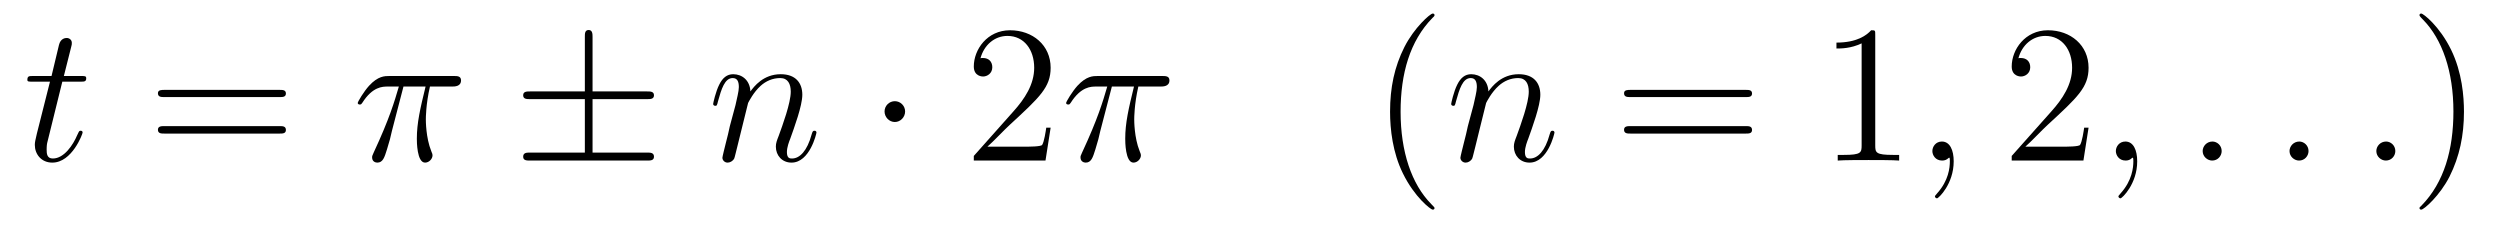 <?xml version='1.0'?>
<!-- This file was generated by dvisvgm 1.9.2 -->
<svg height='14pt' version='1.1' viewBox='0 -14 152 14' width='152pt' xmlns='http://www.w3.org/2000/svg' xmlns:xlink='http://www.w3.org/1999/xlink'>
<g id='page1'>
<g transform='matrix(1 0 0 1 -127 650)'>
<path d='M130.789 -659.035H131.898C132.117 -659.035 132.242 -659.035 132.242 -659.238C132.242 -659.379 132.164 -659.379 131.93 -659.379H130.883L131.32 -661.113C131.367 -661.285 131.367 -661.301 131.367 -661.395C131.367 -661.582 131.211 -661.691 131.055 -661.691C130.961 -661.691 130.68 -661.66 130.586 -661.269L130.133 -659.379H129.008C128.773 -659.379 128.664 -659.379 128.664 -659.145C128.664 -659.035 128.742 -659.035 128.977 -659.035H130.039L129.242 -655.879C129.148 -655.473 129.117 -655.348 129.117 -655.191C129.117 -654.629 129.508 -654.113 130.18 -654.113C131.383 -654.113 132.023 -655.863 132.023 -655.941S131.977 -656.051 131.898 -656.051C131.883 -656.051 131.836 -656.051 131.805 -656.004C131.789 -655.988 131.789 -655.973 131.695 -655.785C131.445 -655.191 130.898 -654.363 130.211 -654.363C129.852 -654.363 129.836 -654.66 129.836 -654.91C129.836 -654.926 129.836 -655.16 129.867 -655.301L130.789 -659.035ZM132.598 -654.238' fill-rule='evenodd'/>
<path d='M144.008 -658.098C144.18 -658.098 144.383 -658.098 144.383 -658.316C144.383 -658.535 144.18 -658.535 144.008 -658.535H136.992C136.82 -658.535 136.602 -658.535 136.602 -658.332C136.602 -658.098 136.805 -658.098 136.992 -658.098H144.008ZM144.008 -655.879C144.18 -655.879 144.383 -655.879 144.383 -656.098C144.383 -656.332 144.18 -656.332 144.008 -656.332H136.992C136.82 -656.332 136.602 -656.332 136.602 -656.113C136.602 -655.879 136.805 -655.879 136.992 -655.879H144.008ZM145.078 -654.238' fill-rule='evenodd'/>
<path d='M151.531 -658.738H152.875C152.547 -657.395 152.344 -656.52 152.344 -655.566C152.344 -655.41 152.344 -654.113 152.844 -654.113C153.094 -654.113 153.297 -654.348 153.297 -654.551C153.297 -654.613 153.297 -654.629 153.219 -654.816C152.891 -655.629 152.891 -656.66 152.891 -656.738S152.891 -657.66 153.141 -658.738H154.484C154.641 -658.738 155.031 -658.738 155.031 -659.113C155.031 -659.379 154.797 -659.379 154.594 -659.379H150.672C150.391 -659.379 149.984 -659.379 149.438 -658.785C149.125 -658.441 148.75 -657.816 148.75 -657.738C148.75 -657.676 148.812 -657.645 148.875 -657.645C148.969 -657.645 148.969 -657.676 149.031 -657.754C149.656 -658.738 150.266 -658.738 150.578 -658.738H151.25C150.984 -657.832 150.687 -656.801 149.719 -654.723C149.625 -654.519 149.625 -654.504 149.625 -654.426C149.625 -654.176 149.828 -654.113 149.937 -654.113C150.281 -654.113 150.375 -654.426 150.531 -654.926C150.719 -655.535 150.719 -655.566 150.828 -656.035L151.531 -658.738ZM155.035 -654.238' fill-rule='evenodd'/>
<path d='M163.027 -657.973H166.34C166.543 -657.973 166.762 -657.973 166.762 -658.207C166.762 -658.441 166.543 -658.441 166.34 -658.441H163.027V-661.738C163.027 -661.926 163.027 -662.176 162.793 -662.176C162.559 -662.176 162.559 -661.957 162.559 -661.77V-658.441H159.231C159.027 -658.441 158.809 -658.441 158.809 -658.207C158.809 -657.973 159.027 -657.973 159.231 -657.973H162.559V-654.723H159.231C159.027 -654.723 158.809 -654.723 158.809 -654.473C158.809 -654.238 159.027 -654.238 159.231 -654.238H166.34C166.543 -654.238 166.762 -654.238 166.762 -654.473C166.762 -654.723 166.543 -654.723 166.34 -654.723H163.027V-657.973ZM167.391 -654.238' fill-rule='evenodd'/>
<path d='M172.484 -657.738C172.516 -657.801 172.812 -658.395 173.25 -658.785C173.562 -659.066 173.969 -659.254 174.438 -659.254C174.906 -659.254 175.078 -658.895 175.078 -658.426C175.078 -657.738 174.578 -656.379 174.344 -655.738C174.234 -655.457 174.172 -655.301 174.172 -655.082C174.172 -654.551 174.547 -654.113 175.125 -654.113C176.234 -654.113 176.641 -655.879 176.641 -655.941C176.641 -656.004 176.594 -656.051 176.531 -656.051C176.422 -656.051 176.406 -656.019 176.344 -655.816C176.078 -654.832 175.625 -654.363 175.156 -654.363C175.031 -654.363 174.844 -654.363 174.844 -654.754C174.844 -655.051 174.984 -655.41 175.047 -655.566C175.281 -656.223 175.781 -657.566 175.781 -658.238C175.781 -658.957 175.375 -659.488 174.469 -659.488C173.406 -659.488 172.844 -658.738 172.625 -658.441C172.594 -659.129 172.109 -659.488 171.578 -659.488C171.203 -659.488 170.937 -659.27 170.734 -658.863C170.516 -658.441 170.359 -657.723 170.359 -657.676C170.359 -657.629 170.406 -657.566 170.484 -657.566C170.578 -657.566 170.594 -657.582 170.656 -657.848C170.859 -658.582 171.063 -659.254 171.547 -659.254C171.813 -659.254 171.922 -659.066 171.922 -658.707C171.922 -658.441 171.797 -657.988 171.719 -657.613L171.375 -656.332C171.328 -656.098 171.203 -655.566 171.141 -655.348C171.063 -655.035 170.922 -654.473 170.922 -654.41C170.922 -654.254 171.063 -654.113 171.234 -654.113C171.375 -654.113 171.547 -654.191 171.641 -654.363C171.672 -654.426 171.766 -654.848 171.828 -655.082L172.094 -656.16L172.484 -657.738ZM176.988 -654.238' fill-rule='evenodd'/>
<path d='M182.031 -657.223C182.031 -657.566 181.75 -657.848 181.406 -657.848C181.062 -657.848 180.781 -657.566 180.781 -657.223C180.781 -656.879 181.062 -656.582 181.406 -656.582C181.75 -656.582 182.031 -656.879 182.031 -657.223ZM183.109 -654.238' fill-rule='evenodd'/>
<path d='M190.879 -656.238H190.613C190.582 -656.035 190.488 -655.379 190.363 -655.191C190.285 -655.082 189.598 -655.082 189.238 -655.082H187.035C187.363 -655.363 188.082 -656.129 188.394 -656.41C190.207 -658.082 190.879 -658.691 190.879 -659.879C190.879 -661.254 189.785 -662.16 188.41 -662.16C187.02 -662.16 186.207 -660.988 186.207 -659.957C186.207 -659.348 186.738 -659.348 186.77 -659.348C187.02 -659.348 187.332 -659.535 187.332 -659.91C187.332 -660.254 187.113 -660.473 186.77 -660.473C186.66 -660.473 186.645 -660.473 186.613 -660.457C186.832 -661.269 187.473 -661.816 188.254 -661.816C189.27 -661.816 189.879 -660.973 189.879 -659.879C189.879 -658.863 189.301 -657.988 188.613 -657.223L186.207 -654.519V-654.238H190.566L190.879 -656.238ZM191.508 -654.238' fill-rule='evenodd'/>
<path d='M194.602 -658.738H195.946C195.617 -657.395 195.414 -656.52 195.414 -655.566C195.414 -655.41 195.414 -654.113 195.914 -654.113C196.164 -654.113 196.367 -654.348 196.367 -654.551C196.367 -654.613 196.367 -654.629 196.289 -654.816C195.961 -655.629 195.961 -656.66 195.961 -656.738S195.961 -657.66 196.211 -658.738H197.555C197.711 -658.738 198.102 -658.738 198.102 -659.113C198.102 -659.379 197.867 -659.379 197.664 -659.379H193.742C193.46 -659.379 193.055 -659.379 192.508 -658.785C192.196 -658.441 191.82 -657.816 191.82 -657.738C191.82 -657.676 191.883 -657.645 191.945 -657.645C192.04 -657.645 192.04 -657.676 192.102 -657.754C192.726 -658.738 193.336 -658.738 193.649 -658.738H194.321C194.054 -657.832 193.758 -656.801 192.79 -654.723C192.695 -654.519 192.695 -654.504 192.695 -654.426C192.695 -654.176 192.899 -654.113 193.008 -654.113C193.351 -654.113 193.445 -654.426 193.602 -654.926C193.789 -655.535 193.789 -655.566 193.898 -656.035L194.602 -658.738ZM198.106 -654.238' fill-rule='evenodd'/>
<path d='M214.219 -651.348C214.219 -651.379 214.219 -651.395 214.015 -651.598C212.828 -652.801 212.156 -654.77 212.156 -657.207C212.156 -659.52 212.719 -661.504 214.093 -662.91C214.219 -663.02 214.219 -663.051 214.219 -663.082C214.219 -663.16 214.157 -663.176 214.109 -663.176C213.953 -663.176 212.984 -662.316 212.39 -661.145C211.781 -659.941 211.516 -658.676 211.516 -657.207C211.516 -656.145 211.672 -654.723 212.297 -653.457C213 -652.02 213.984 -651.254 214.109 -651.254C214.157 -651.254 214.219 -651.27 214.219 -651.348ZM214.902 -654.238' fill-rule='evenodd'/>
<path d='M217.356 -657.738C217.387 -657.801 217.684 -658.395 218.122 -658.785C218.434 -659.066 218.84 -659.254 219.308 -659.254C219.778 -659.254 219.949 -658.895 219.949 -658.426C219.949 -657.738 219.449 -656.379 219.215 -655.738C219.106 -655.457 219.043 -655.301 219.043 -655.082C219.043 -654.551 219.418 -654.113 219.996 -654.113C221.106 -654.113 221.512 -655.879 221.512 -655.941C221.512 -656.004 221.465 -656.051 221.402 -656.051C221.293 -656.051 221.278 -656.019 221.215 -655.816C220.949 -654.832 220.496 -654.363 220.027 -654.363C219.902 -654.363 219.715 -654.363 219.715 -654.754C219.715 -655.051 219.856 -655.41 219.918 -655.566C220.152 -656.223 220.652 -657.566 220.652 -658.238C220.652 -658.957 220.246 -659.488 219.34 -659.488C218.278 -659.488 217.715 -658.738 217.496 -658.441C217.465 -659.129 216.98 -659.488 216.449 -659.488C216.074 -659.488 215.809 -659.27 215.605 -658.863C215.387 -658.441 215.231 -657.723 215.231 -657.676C215.231 -657.629 215.278 -657.566 215.356 -657.566C215.449 -657.566 215.465 -657.582 215.527 -657.848C215.73 -658.582 215.934 -659.254 216.418 -659.254C216.684 -659.254 216.793 -659.066 216.793 -658.707C216.793 -658.441 216.668 -657.988 216.59 -657.613L216.246 -656.332C216.199 -656.098 216.074 -655.566 216.012 -655.348C215.934 -655.035 215.792 -654.473 215.792 -654.41C215.792 -654.254 215.934 -654.113 216.106 -654.113C216.246 -654.113 216.418 -654.191 216.511 -654.363C216.542 -654.426 216.637 -654.848 216.7 -655.082L216.965 -656.16L217.356 -657.738ZM221.86 -654.238' fill-rule='evenodd'/>
<path d='M233.148 -658.098C233.321 -658.098 233.524 -658.098 233.524 -658.316C233.524 -658.535 233.321 -658.535 233.148 -658.535H226.133C225.961 -658.535 225.742 -658.535 225.742 -658.332C225.742 -658.098 225.946 -658.098 226.133 -658.098H233.148ZM233.148 -655.879C233.321 -655.879 233.524 -655.879 233.524 -656.098C233.524 -656.332 233.321 -656.332 233.148 -656.332H226.133C225.961 -656.332 225.742 -656.332 225.742 -656.113C225.742 -655.879 225.946 -655.879 226.133 -655.879H233.148ZM234.218 -654.238' fill-rule='evenodd'/>
<path d='M241.015 -661.879C241.015 -662.16 241.015 -662.16 240.766 -662.16C240.485 -661.848 239.891 -661.41 238.656 -661.41V-661.051C238.938 -661.051 239.531 -661.051 240.187 -661.363V-655.16C240.187 -654.723 240.156 -654.582 239.11 -654.582H238.734V-654.238C239.063 -654.27 240.218 -654.27 240.61 -654.27C241 -654.27 242.141 -654.27 242.468 -654.238V-654.582H242.094C241.046 -654.582 241.015 -654.723 241.015 -655.16V-661.879ZM243.457 -654.238' fill-rule='evenodd'/>
<path d='M245.785 -654.191C245.785 -654.879 245.551 -655.395 245.066 -655.395C244.692 -655.395 244.488 -655.082 244.488 -654.816C244.488 -654.566 244.675 -654.238 245.082 -654.238C245.238 -654.238 245.363 -654.285 245.473 -654.395C245.489 -654.41 245.504 -654.41 245.52 -654.41C245.551 -654.41 245.551 -654.254 245.551 -654.191C245.551 -653.801 245.473 -653.019 244.786 -652.254C244.644 -652.098 244.644 -652.082 244.644 -652.051C244.644 -652.004 244.708 -651.941 244.77 -651.941C244.864 -651.941 245.785 -652.816 245.785 -654.191ZM246.695 -654.238' fill-rule='evenodd'/>
<path d='M253.985 -656.238H253.718C253.687 -656.035 253.594 -655.379 253.469 -655.191C253.391 -655.082 252.703 -655.082 252.343 -655.082H250.141C250.469 -655.363 251.188 -656.129 251.5 -656.41C253.313 -658.082 253.985 -658.691 253.985 -659.879C253.985 -661.254 252.89 -662.16 251.515 -662.16C250.126 -662.16 249.312 -660.988 249.312 -659.957C249.312 -659.348 249.844 -659.348 249.875 -659.348C250.126 -659.348 250.438 -659.535 250.438 -659.91C250.438 -660.254 250.219 -660.473 249.875 -660.473C249.766 -660.473 249.75 -660.473 249.719 -660.457C249.937 -661.269 250.578 -661.816 251.359 -661.816C252.376 -661.816 252.984 -660.973 252.984 -659.879C252.984 -658.863 252.407 -657.988 251.719 -657.223L249.312 -654.519V-654.238H253.672L253.985 -656.238ZM254.614 -654.238' fill-rule='evenodd'/>
<path d='M256.942 -654.191C256.942 -654.879 256.708 -655.395 256.223 -655.395C255.847 -655.395 255.644 -655.082 255.644 -654.816C255.644 -654.566 255.832 -654.238 256.238 -654.238C256.394 -654.238 256.519 -654.285 256.628 -654.395C256.644 -654.41 256.66 -654.41 256.675 -654.41C256.708 -654.41 256.708 -654.254 256.708 -654.191C256.708 -653.801 256.628 -653.019 255.942 -652.254C255.8 -652.098 255.8 -652.082 255.8 -652.051C255.8 -652.004 255.863 -651.941 255.925 -651.941C256.02 -651.941 256.942 -652.816 256.942 -654.191ZM257.851 -654.238' fill-rule='evenodd'/>
<path d='M262.078 -654.816C262.078 -655.16 261.797 -655.395 261.516 -655.395C261.172 -655.395 260.922 -655.113 260.922 -654.816C260.922 -654.473 261.218 -654.238 261.5 -654.238C261.844 -654.238 262.078 -654.519 262.078 -654.816ZM263.129 -654.238' fill-rule='evenodd'/>
<path d='M267.359 -654.816C267.359 -655.16 267.078 -655.395 266.797 -655.395C266.453 -655.395 266.203 -655.113 266.203 -654.816C266.203 -654.473 266.5 -654.238 266.782 -654.238C267.125 -654.238 267.359 -654.519 267.359 -654.816ZM268.41 -654.238' fill-rule='evenodd'/>
<path d='M272.636 -654.816C272.636 -655.16 272.356 -655.395 272.075 -655.395C271.73 -655.395 271.481 -655.113 271.481 -654.816C271.481 -654.473 271.777 -654.238 272.059 -654.238C272.402 -654.238 272.636 -654.519 272.636 -654.816ZM273.688 -654.238' fill-rule='evenodd'/>
<path d='M276.809 -657.207C276.809 -658.113 276.7 -659.598 276.028 -660.973C275.324 -662.41 274.34 -663.176 274.214 -663.176C274.168 -663.176 274.105 -663.16 274.105 -663.082C274.105 -663.051 274.105 -663.02 274.309 -662.816C275.496 -661.613 276.168 -659.645 276.168 -657.223C276.168 -654.91 275.605 -652.91 274.23 -651.504C274.105 -651.395 274.105 -651.379 274.105 -651.348C274.105 -651.27 274.168 -651.254 274.214 -651.254C274.372 -651.254 275.34 -652.098 275.934 -653.27C276.542 -654.488 276.809 -655.77 276.809 -657.207ZM278.008 -654.238' fill-rule='evenodd'/>
</g>
</g>
</svg>
